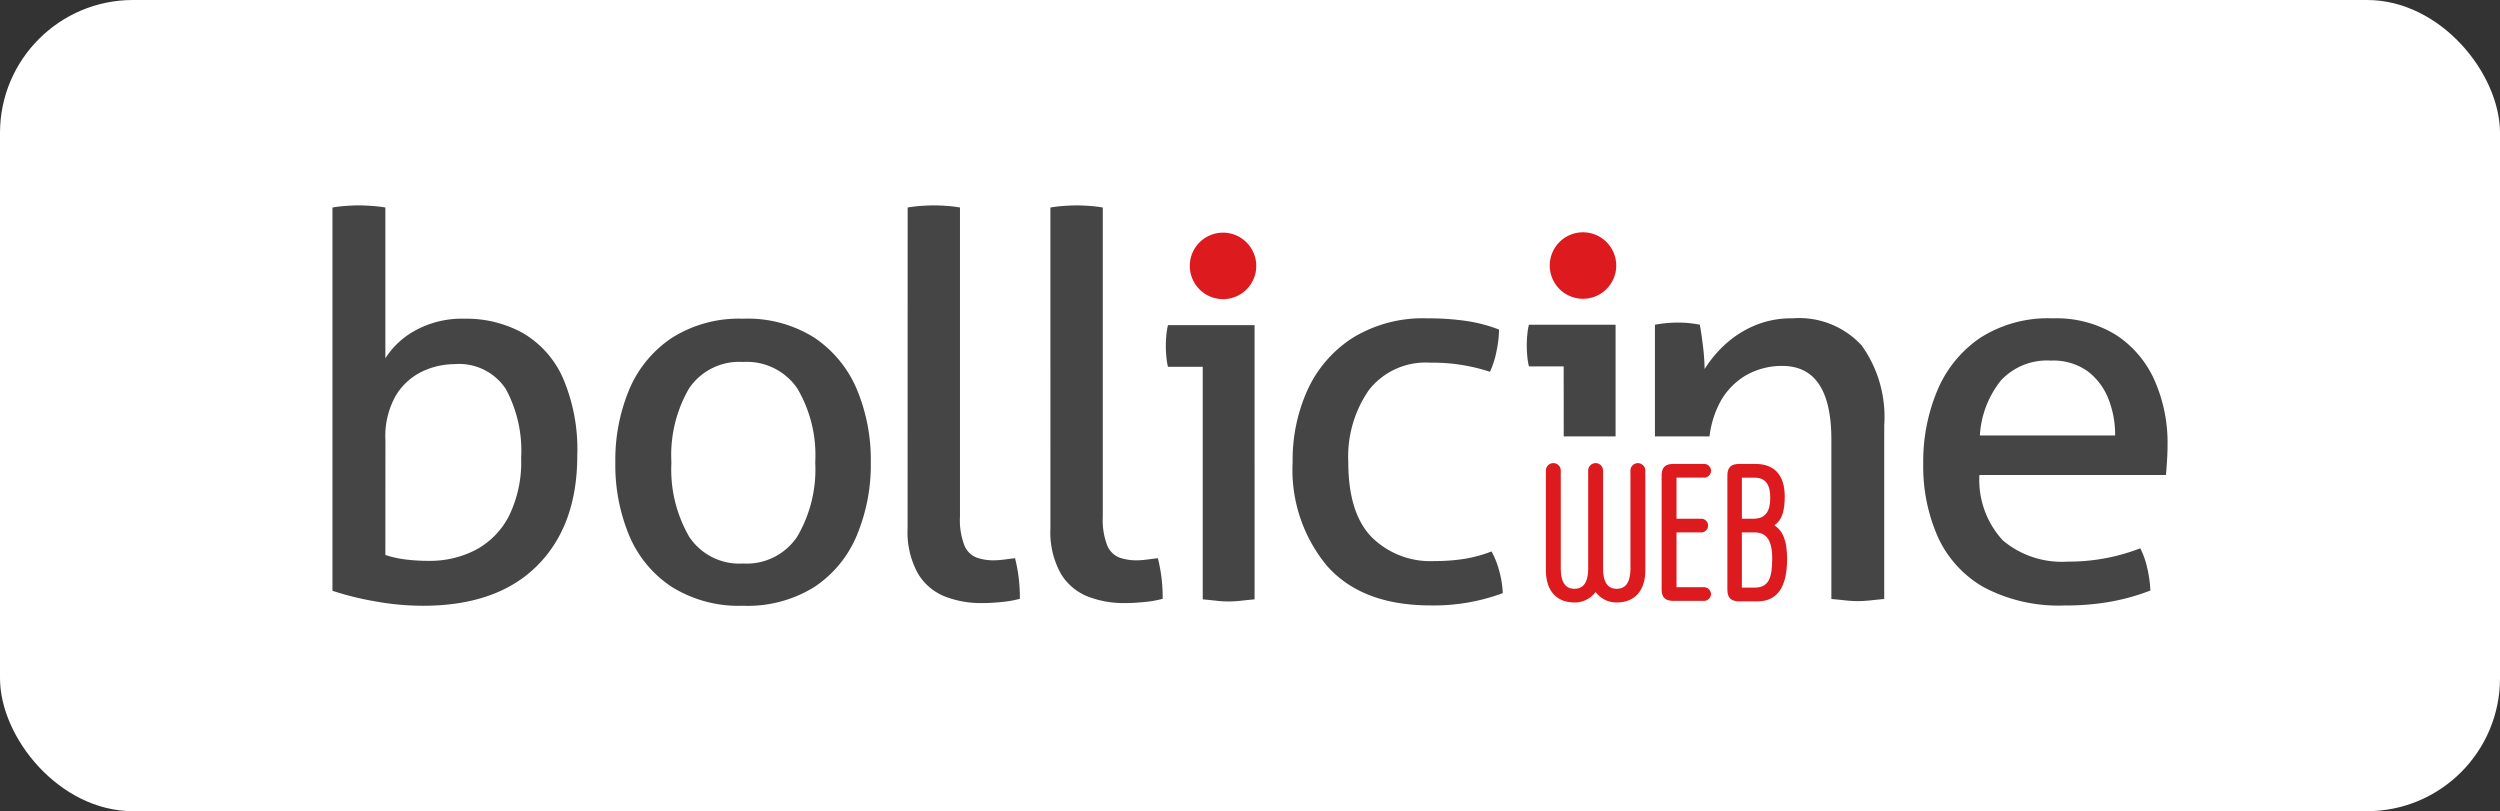 <svg xmlns="http://www.w3.org/2000/svg" xmlns:xlink="http://www.w3.org/1999/xlink" width="188" height="61" viewBox="0 0 188 61">
  <rect x="0" y="0" width="188" height="61" fill="#333333" stroke="none"/>
  <defs>
    <clipPath id="clip-path">
      <rect id="Rettangolo_3657" data-name="Rettangolo 3657" width="138" height="30.108" fill="none"/>
    </clipPath>
    <clipPath id="clip-logo-bollicine-web-hlbolw">
      <rect width="188" height="61"/>
    </clipPath>
  </defs>
  <g id="logo-bollicine-web-hlbolw" clip-path="url(#clip-logo-bollicine-web-hlbolw)">
    <rect id="Rettangolo_2679" data-name="Rettangolo 2679" width="188" height="61" rx="10" fill="#fff"/>
    <g id="Raggruppa_9605" data-name="Raggruppa 9605" transform="translate(25 15.445)">
      <g id="Raggruppa_9604" data-name="Raggruppa 9604" transform="translate(0 0)" clip-path="url(#clip-path)">
        <path id="Tracciato_13867" data-name="Tracciato 13867" d="M0,.16A9.438,9.438,0,0,1,1.005.04Q1.567,0,1.97,0q.442,0,1,.041A9.5,9.5,0,0,1,3.98.16V11.5A6.108,6.108,0,0,1,6.231,9.406a7.266,7.266,0,0,1,3.7-.884,8.755,8.755,0,0,1,4.4,1.085,7.375,7.375,0,0,1,2.994,3.357,13.607,13.607,0,0,1,1.086,5.849q0,5.266-3.015,8.281t-8.6,3.015a20.258,20.258,0,0,1-3.638-.342A21.953,21.953,0,0,1,0,28.982ZM3.98,26.289a7.9,7.9,0,0,0,1.547.342,14.1,14.1,0,0,0,1.709.1,7.486,7.486,0,0,0,3.537-.824,5.983,5.983,0,0,0,2.493-2.533,9.209,9.209,0,0,0,.924-4.4,9.72,9.72,0,0,0-1.165-5.186,4.211,4.211,0,0,0-3.859-1.849,5.7,5.7,0,0,0-2.392.542,4.7,4.7,0,0,0-1.99,1.789,6.169,6.169,0,0,0-.8,3.377Z" transform="translate(0 0)" fill="#464545"/>
        <path id="Tracciato_13868" data-name="Tracciato 13868" d="M74.966,39.037a8.619,8.619,0,0,1-3.176,3.879A9.482,9.482,0,0,1,66.4,44.343a9.5,9.5,0,0,1-5.367-1.427,8.572,8.572,0,0,1-3.2-3.879A13.8,13.8,0,0,1,56.8,33.57a13.765,13.765,0,0,1,1.045-5.487,8.719,8.719,0,0,1,3.2-3.879A9.4,9.4,0,0,1,66.4,22.757,9.382,9.382,0,0,1,71.791,24.2a8.768,8.768,0,0,1,3.176,3.879,13.772,13.772,0,0,1,1.045,5.487,13.8,13.8,0,0,1-1.045,5.467m-4.482.1a9.978,9.978,0,0,0,1.347-5.568A9.86,9.86,0,0,0,70.485,28a4.594,4.594,0,0,0-4.08-1.99A4.543,4.543,0,0,0,62.344,28a9.974,9.974,0,0,0-1.326,5.567,10.094,10.094,0,0,0,1.326,5.568,4.513,4.513,0,0,0,4.06,2.03,4.563,4.563,0,0,0,4.08-2.03" transform="translate(-35.527 -14.235)" fill="#464545"/>
        <path id="Tracciato_13869" data-name="Tracciato 13869" d="M115.5.161A9.438,9.438,0,0,1,116.5.04q.562-.04.965-.04.442,0,.985.04a9.526,9.526,0,0,1,.985.12V23.4a5.275,5.275,0,0,0,.342,2.191,1.64,1.64,0,0,0,.925.9,3.853,3.853,0,0,0,1.266.2,6.473,6.473,0,0,0,.824-.061q.462-.061.784-.1a11.945,11.945,0,0,1,.362,3.055,8.008,8.008,0,0,1-1.367.241q-.8.081-1.487.081a7.514,7.514,0,0,1-2.794-.5,4.132,4.132,0,0,1-2.03-1.748,6.425,6.425,0,0,1-.764-3.377Z" transform="translate(-72.245 0)" fill="#464545"/>
        <path id="Tracciato_13870" data-name="Tracciato 13870" d="M144.17.161a9.438,9.438,0,0,1,1.005-.12q.562-.04.965-.04.442,0,.985.04a9.526,9.526,0,0,1,.985.12V23.4a5.274,5.274,0,0,0,.342,2.191,1.64,1.64,0,0,0,.925.9,3.852,3.852,0,0,0,1.266.2,6.473,6.473,0,0,0,.824-.061q.462-.061.784-.1a11.945,11.945,0,0,1,.362,3.055,8.009,8.009,0,0,1-1.367.241q-.8.081-1.487.081a7.514,7.514,0,0,1-2.794-.5,4.132,4.132,0,0,1-2.03-1.748,6.425,6.425,0,0,1-.764-3.377Z" transform="translate(-90.18 0)" fill="#464545"/>
        <path id="Tracciato_13871" data-name="Tracciato 13871" d="M174.027,44.667q-.443.04-.985.1a8.934,8.934,0,0,1-.985.06,8.641,8.641,0,0,1-.945-.06q-.543-.06-.985-.1V27.18h-2.613a4.993,4.993,0,0,1-.121-.743q-.04-.422-.04-.825c0-.267.013-.542.04-.824a5.009,5.009,0,0,1,.121-.743h6.512Z" transform="translate(-104.682 -15.041)" fill="#464545"/>
        <path id="Tracciato_13872" data-name="Tracciato 13872" d="M195.448,41.357a11.281,11.281,0,0,1-2.633-7.859,12.729,12.729,0,0,1,1.146-5.487,9.162,9.162,0,0,1,3.4-3.879,10.053,10.053,0,0,1,5.548-1.447,19.968,19.968,0,0,1,2.994.2,11.433,11.433,0,0,1,2.432.643,8.216,8.216,0,0,1-.181,1.588,6.915,6.915,0,0,1-.5,1.588,13.706,13.706,0,0,0-4.5-.684,5.4,5.4,0,0,0-4.6,2.05A8.782,8.782,0,0,0,197,33.5q0,3.82,1.748,5.628a6.265,6.265,0,0,0,4.723,1.809,14.448,14.448,0,0,0,2.231-.161,10.154,10.154,0,0,0,2.07-.563,6.381,6.381,0,0,1,.563,1.407,7.514,7.514,0,0,1,.282,1.729,14.872,14.872,0,0,1-5.427.924q-5.106,0-7.738-2.914" transform="translate(-120.608 -14.19)" fill="#464545"/>
        <path id="Tracciato_13873" data-name="Tracciato 13873" d="M320.514,28.091a8.948,8.948,0,0,1,3.216-3.94,9.458,9.458,0,0,1,5.447-1.467,8.547,8.547,0,0,1,4.763,1.246,7.89,7.89,0,0,1,2.894,3.4,11.612,11.612,0,0,1,.985,4.884q0,.524-.04,1.166t-.081,1.085H323.67a6.7,6.7,0,0,0,1.769,4.924,6.9,6.9,0,0,0,4.9,1.588,14.785,14.785,0,0,0,5.427-1,6.061,6.061,0,0,1,.522,1.467,9.547,9.547,0,0,1,.241,1.708,16.134,16.134,0,0,1-2.914.824,18.907,18.907,0,0,1-3.517.3,12.025,12.025,0,0,1-6.09-1.367,8.275,8.275,0,0,1-3.457-3.779,13.077,13.077,0,0,1-1.105-5.507,13.83,13.83,0,0,1,1.065-5.527m12.843.6a4.794,4.794,0,0,0-1.568-2.05,4.441,4.441,0,0,0-2.733-.784,4.735,4.735,0,0,0-3.759,1.488,7.275,7.275,0,0,0-1.588,4.14h10.17a7.255,7.255,0,0,0-.522-2.793" transform="translate(-199.819 -14.19)" fill="#464545"/>
        <path id="Tracciato_13874" data-name="Tracciato 13874" d="M281.122,24.735a6.38,6.38,0,0,0-5.226-2.05,7.045,7.045,0,0,0-2.934.583,7.789,7.789,0,0,0-2.191,1.447A8.885,8.885,0,0,0,269.3,26.5a15.169,15.169,0,0,0-.121-1.708q-.121-1.025-.241-1.628-.4-.08-.8-.121c-.269-.026-.55-.04-.844-.04s-.583.014-.865.04-.57.067-.864.121v8.4h4.106a7.364,7.364,0,0,1,.658-2.306,5.245,5.245,0,0,1,2.05-2.272,5.455,5.455,0,0,1,2.754-.724q3.7,0,3.7,5.547V43.789q.442.04,1.005.1a9.184,9.184,0,0,0,.965.06,9.482,9.482,0,0,0,1.005-.06q.562-.06,1-.1V30.725a9.225,9.225,0,0,0-1.688-5.99" transform="translate(-166.114 -14.19)" fill="#464545"/>
        <path id="Tracciato_13875" data-name="Tracciato 13875" d="M242.617,32.369h3.9v-8.4H240a4.921,4.921,0,0,0-.121.743c-.027.282-.04.557-.04.824s.013.543.04.824a4.911,4.911,0,0,0,.121.744h2.613Z" transform="translate(-150.025 -14.996)" fill="#464545"/>
        <path id="Tracciato_13876" data-name="Tracciato 13876" d="M177.144,7.965a2.5,2.5,0,1,1-2.5-2.5,2.505,2.505,0,0,1,2.5,2.5" transform="translate(-107.672 -3.415)" fill="#dd1a1e"/>
        <path id="Tracciato_13877" data-name="Tracciato 13877" d="M249.426,7.893a2.5,2.5,0,1,1-2.5-2.5,2.505,2.505,0,0,1,2.5,2.5" transform="translate(-152.885 -3.37)" fill="#dd1a1e"/>
        <path id="Tracciato_13878" data-name="Tracciato 13878" d="M243.669,59.822V52.316a.559.559,0,1,1,1.119,0V59.66c0,1.059.353,1.546,1.03,1.546s1.031-.486,1.031-1.546V52.316a.559.559,0,1,1,1.118,0V59.66c0,1.059.353,1.546,1.03,1.546s1.03-.486,1.03-1.546V52.316a.559.559,0,1,1,1.118,0v7.505c0,1.487-.765,2.414-2.148,2.414a1.925,1.925,0,0,1-1.589-.794,1.925,1.925,0,0,1-1.59.794c-1.383,0-2.148-.927-2.148-2.414" transform="translate(-152.418 -32.375)" fill="#dd1a1e"/>
        <path id="Tracciato_13879" data-name="Tracciato 13879" d="M270.627,61.7a.528.528,0,0,1-.545.515h-2.266c-.633,0-.9-.265-.9-.883V52.8c0-.618.265-.883.9-.883h2.266a.516.516,0,1,1,0,1.03h-2.046v3.09h1.825a.516.516,0,1,1,0,1.03h-1.825v4.12h2.046a.528.528,0,0,1,.545.515" transform="translate(-166.961 -32.474)" fill="#dd1a1e"/>
        <path id="Tracciato_13880" data-name="Tracciato 13880" d="M284.605,59.1c0,2.061-.735,3.15-2.207,3.15h-1.383c-.633,0-.9-.265-.9-.883V52.8c0-.618.265-.883.9-.883h1.222c1.4,0,2.193.824,2.193,2.458,0,1.074-.221,1.8-.78,2.148.662.457.956,1.178.956,2.575m-3.4-3.061h.868c.9,0,1.266-.544,1.266-1.574,0-.957-.324-1.516-1.192-1.516h-.942Zm2.281,3c0-1.413-.442-1.972-1.339-1.972h-.942v4.15h.971c1.045,0,1.31-.735,1.31-2.178" transform="translate(-175.217 -32.474)" fill="#dd1a1e"/>
      </g>
    </g>
  </g>
</svg>
